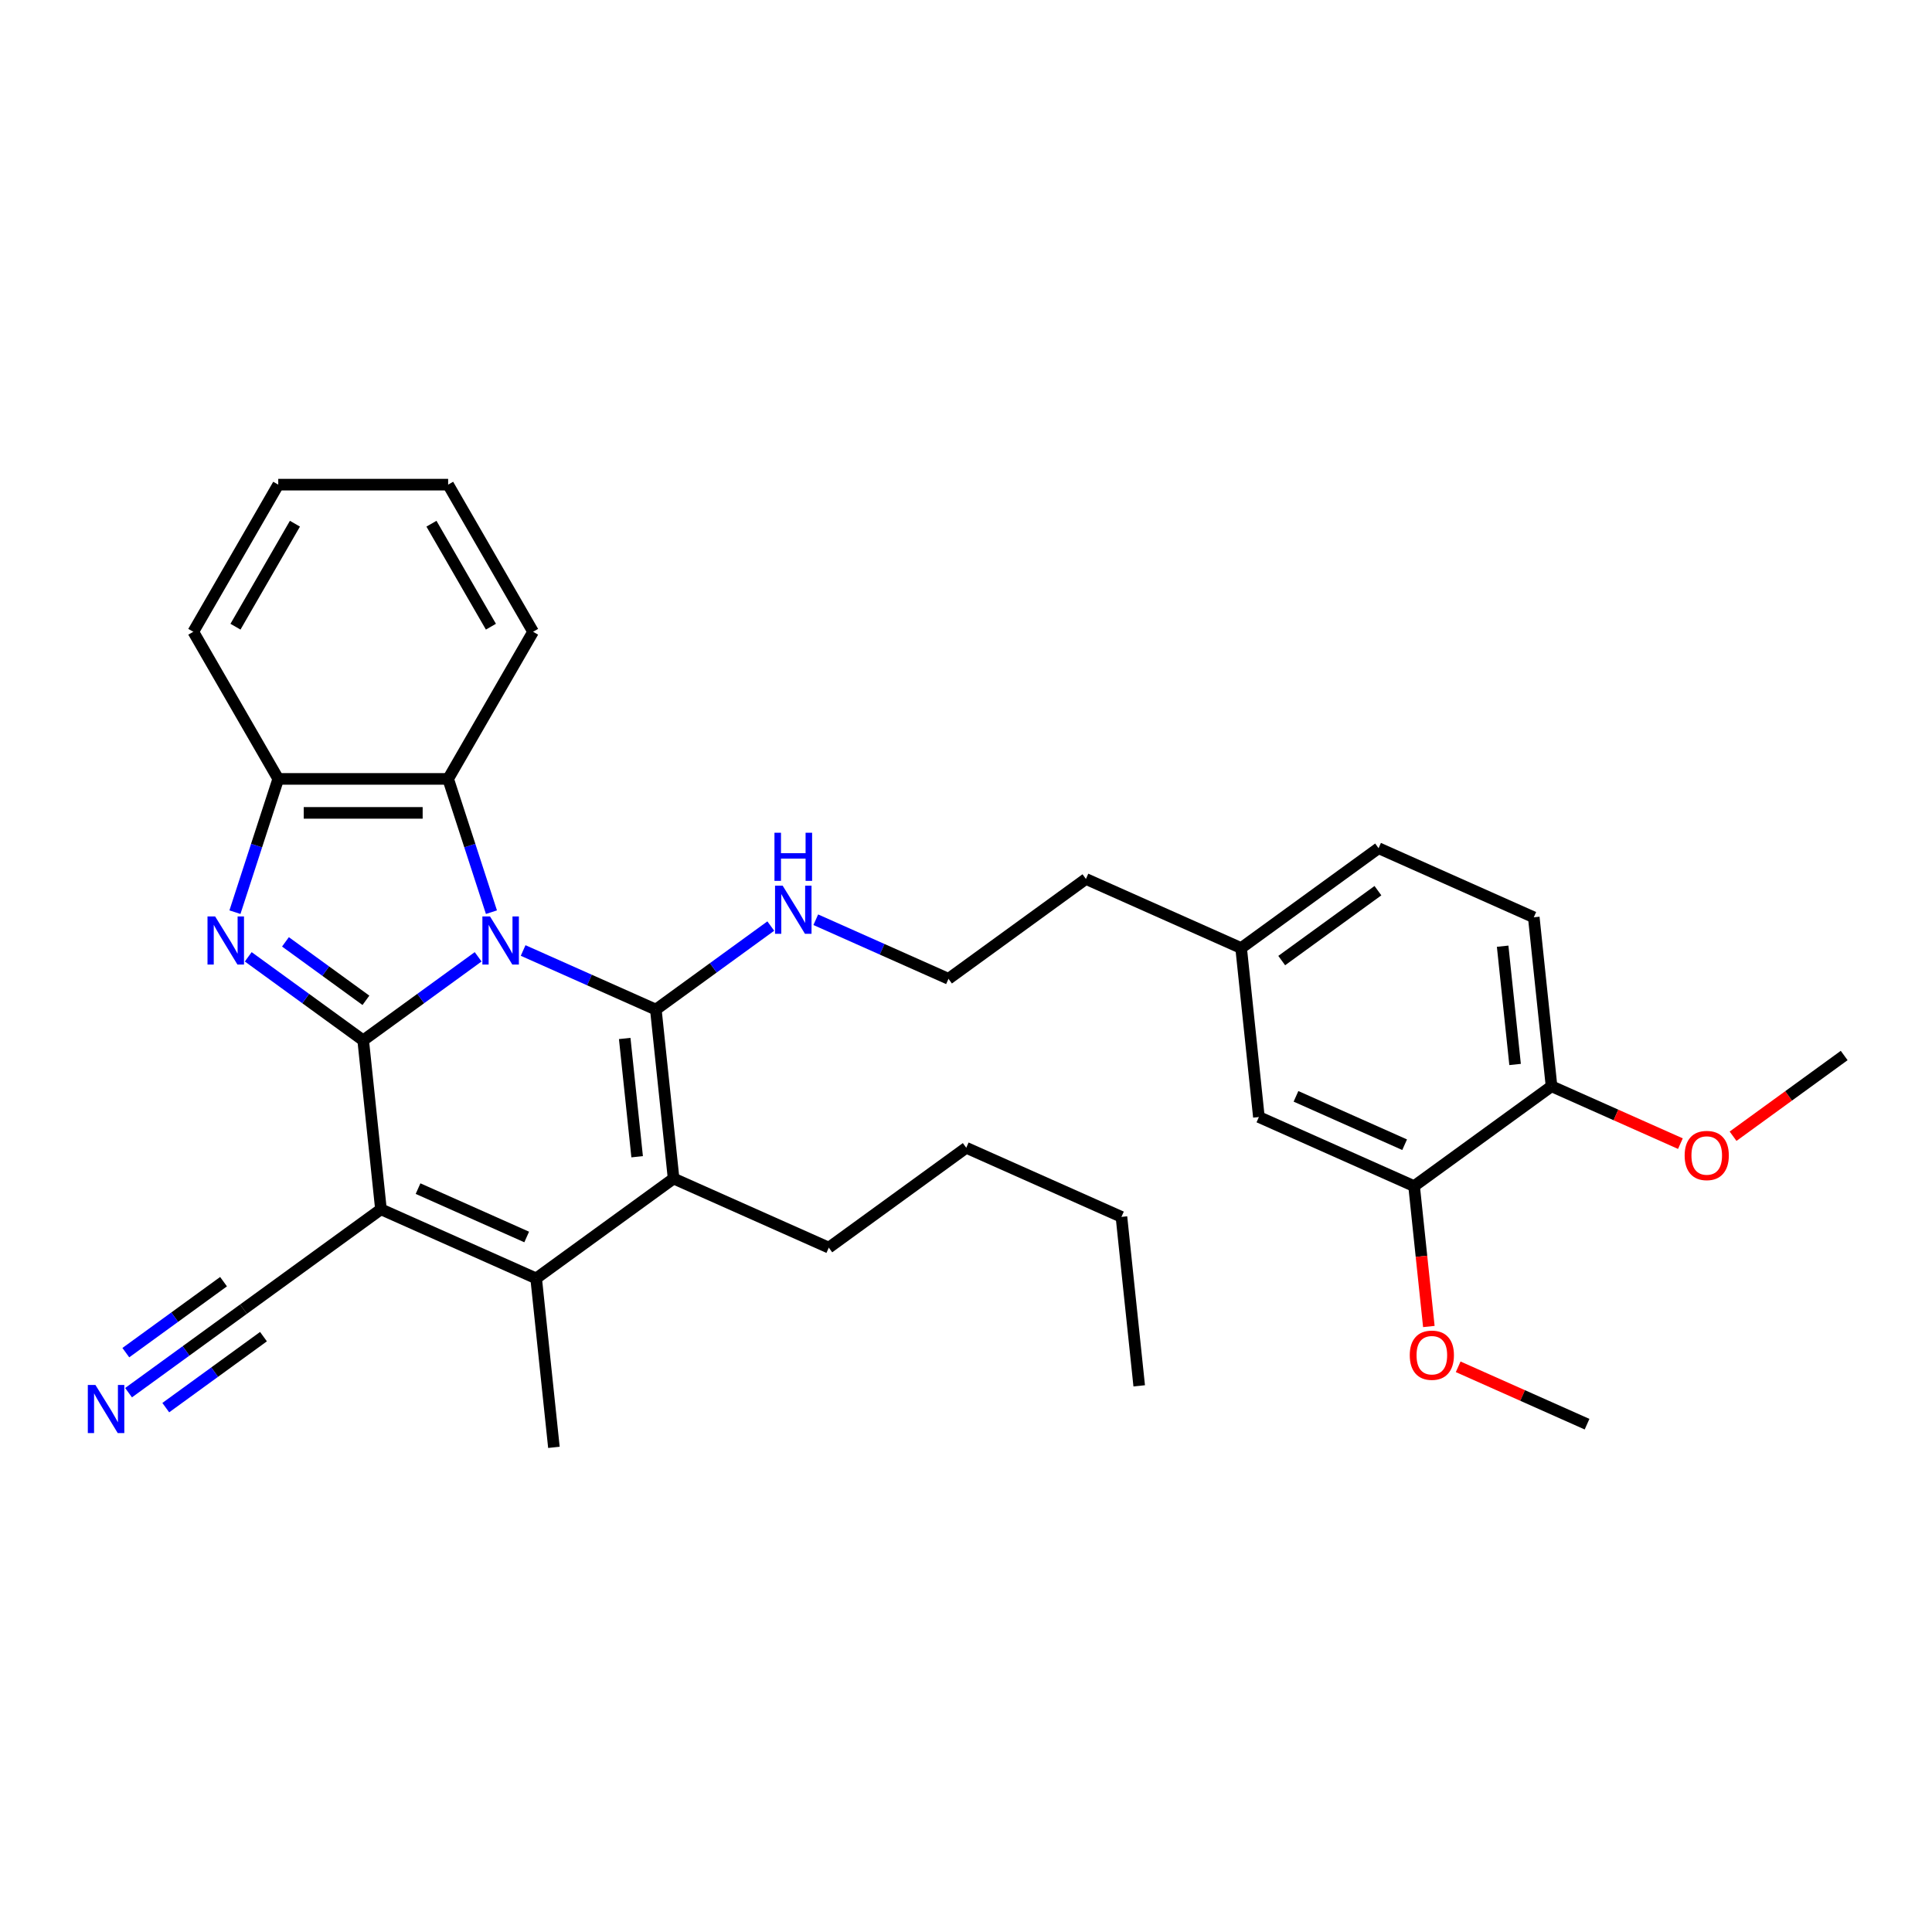 <?xml version='1.0' encoding='iso-8859-1'?>
<svg version='1.1' baseProfile='full'
              xmlns='http://www.w3.org/2000/svg'
                      xmlns:rdkit='http://www.rdkit.org/xml'
                      xmlns:xlink='http://www.w3.org/1999/xlink'
                  xml:space='preserve'
width='1000px' height='1000px' viewBox='0 0 1000 1000'>
<!-- END OF HEADER -->
<rect style='opacity:1.0;fill:#FFFFFF;stroke:none' width='1000' height='1000' x='0' y='0'> </rect>
<path class='bond-0' d='M 247.487,495.248 L 217.738,516.862' style='fill:none;fill-rule:evenodd;stroke:#0000FF;stroke-width:6px;stroke-linecap:butt;stroke-linejoin:miter;stroke-opacity:1' />
<path class='bond-0' d='M 217.738,516.862 L 187.988,538.476' style='fill:none;fill-rule:evenodd;stroke:#000000;stroke-width:6px;stroke-linecap:butt;stroke-linejoin:miter;stroke-opacity:1' />
<path class='bond-1' d='M 270.772,491.973 L 305.117,507.265' style='fill:none;fill-rule:evenodd;stroke:#0000FF;stroke-width:6px;stroke-linecap:butt;stroke-linejoin:miter;stroke-opacity:1' />
<path class='bond-1' d='M 305.117,507.265 L 339.462,522.556' style='fill:none;fill-rule:evenodd;stroke:#000000;stroke-width:6px;stroke-linecap:butt;stroke-linejoin:miter;stroke-opacity:1' />
<path class='bond-6' d='M 254.369,472.14 L 243.162,437.649' style='fill:none;fill-rule:evenodd;stroke:#0000FF;stroke-width:6px;stroke-linecap:butt;stroke-linejoin:miter;stroke-opacity:1' />
<path class='bond-6' d='M 243.162,437.649 L 231.956,403.159' style='fill:none;fill-rule:evenodd;stroke:#000000;stroke-width:6px;stroke-linecap:butt;stroke-linejoin:miter;stroke-opacity:1' />
<path class='bond-2' d='M 187.988,538.476 L 197.18,625.929' style='fill:none;fill-rule:evenodd;stroke:#000000;stroke-width:6px;stroke-linecap:butt;stroke-linejoin:miter;stroke-opacity:1' />
<path class='bond-3' d='M 187.988,538.476 L 158.239,516.862' style='fill:none;fill-rule:evenodd;stroke:#000000;stroke-width:6px;stroke-linecap:butt;stroke-linejoin:miter;stroke-opacity:1' />
<path class='bond-3' d='M 158.239,516.862 L 128.49,495.248' style='fill:none;fill-rule:evenodd;stroke:#0000FF;stroke-width:6px;stroke-linecap:butt;stroke-linejoin:miter;stroke-opacity:1' />
<path class='bond-3' d='M 189.401,517.764 L 168.577,502.634' style='fill:none;fill-rule:evenodd;stroke:#000000;stroke-width:6px;stroke-linecap:butt;stroke-linejoin:miter;stroke-opacity:1' />
<path class='bond-3' d='M 168.577,502.634 L 147.752,487.505' style='fill:none;fill-rule:evenodd;stroke:#0000FF;stroke-width:6px;stroke-linecap:butt;stroke-linejoin:miter;stroke-opacity:1' />
<path class='bond-4' d='M 339.462,522.556 L 348.653,610.009' style='fill:none;fill-rule:evenodd;stroke:#000000;stroke-width:6px;stroke-linecap:butt;stroke-linejoin:miter;stroke-opacity:1' />
<path class='bond-4' d='M 323.35,537.512 L 329.784,598.729' style='fill:none;fill-rule:evenodd;stroke:#000000;stroke-width:6px;stroke-linecap:butt;stroke-linejoin:miter;stroke-opacity:1' />
<path class='bond-10' d='M 339.462,522.556 L 369.211,500.942' style='fill:none;fill-rule:evenodd;stroke:#000000;stroke-width:6px;stroke-linecap:butt;stroke-linejoin:miter;stroke-opacity:1' />
<path class='bond-10' d='M 369.211,500.942 L 398.96,479.328' style='fill:none;fill-rule:evenodd;stroke:#0000FF;stroke-width:6px;stroke-linecap:butt;stroke-linejoin:miter;stroke-opacity:1' />
<path class='bond-8' d='M 197.18,625.929 L 126.039,677.616' style='fill:none;fill-rule:evenodd;stroke:#000000;stroke-width:6px;stroke-linecap:butt;stroke-linejoin:miter;stroke-opacity:1' />
<path class='bond-33' d='M 197.18,625.929 L 277.512,661.696' style='fill:none;fill-rule:evenodd;stroke:#000000;stroke-width:6px;stroke-linecap:butt;stroke-linejoin:miter;stroke-opacity:1' />
<path class='bond-33' d='M 216.383,615.228 L 272.616,640.264' style='fill:none;fill-rule:evenodd;stroke:#000000;stroke-width:6px;stroke-linecap:butt;stroke-linejoin:miter;stroke-opacity:1' />
<path class='bond-32' d='M 121.608,472.14 L 132.814,437.649' style='fill:none;fill-rule:evenodd;stroke:#0000FF;stroke-width:6px;stroke-linecap:butt;stroke-linejoin:miter;stroke-opacity:1' />
<path class='bond-32' d='M 132.814,437.649 L 144.021,403.159' style='fill:none;fill-rule:evenodd;stroke:#000000;stroke-width:6px;stroke-linecap:butt;stroke-linejoin:miter;stroke-opacity:1' />
<path class='bond-5' d='M 348.653,610.009 L 277.512,661.696' style='fill:none;fill-rule:evenodd;stroke:#000000;stroke-width:6px;stroke-linecap:butt;stroke-linejoin:miter;stroke-opacity:1' />
<path class='bond-15' d='M 348.653,610.009 L 428.986,645.775' style='fill:none;fill-rule:evenodd;stroke:#000000;stroke-width:6px;stroke-linecap:butt;stroke-linejoin:miter;stroke-opacity:1' />
<path class='bond-16' d='M 277.512,661.696 L 286.704,749.149' style='fill:none;fill-rule:evenodd;stroke:#000000;stroke-width:6px;stroke-linecap:butt;stroke-linejoin:miter;stroke-opacity:1' />
<path class='bond-7' d='M 231.956,403.159 L 144.021,403.159' style='fill:none;fill-rule:evenodd;stroke:#000000;stroke-width:6px;stroke-linecap:butt;stroke-linejoin:miter;stroke-opacity:1' />
<path class='bond-7' d='M 218.766,420.746 L 157.211,420.746' style='fill:none;fill-rule:evenodd;stroke:#000000;stroke-width:6px;stroke-linecap:butt;stroke-linejoin:miter;stroke-opacity:1' />
<path class='bond-22' d='M 231.956,403.159 L 275.923,327.005' style='fill:none;fill-rule:evenodd;stroke:#000000;stroke-width:6px;stroke-linecap:butt;stroke-linejoin:miter;stroke-opacity:1' />
<path class='bond-23' d='M 144.021,403.159 L 100.054,327.005' style='fill:none;fill-rule:evenodd;stroke:#000000;stroke-width:6px;stroke-linecap:butt;stroke-linejoin:miter;stroke-opacity:1' />
<path class='bond-9' d='M 126.039,677.616 L 96.29,699.23' style='fill:none;fill-rule:evenodd;stroke:#000000;stroke-width:6px;stroke-linecap:butt;stroke-linejoin:miter;stroke-opacity:1' />
<path class='bond-9' d='M 96.29,699.23 L 66.541,720.844' style='fill:none;fill-rule:evenodd;stroke:#0000FF;stroke-width:6px;stroke-linecap:butt;stroke-linejoin:miter;stroke-opacity:1' />
<path class='bond-9' d='M 115.702,663.388 L 90.415,681.76' style='fill:none;fill-rule:evenodd;stroke:#000000;stroke-width:6px;stroke-linecap:butt;stroke-linejoin:miter;stroke-opacity:1' />
<path class='bond-9' d='M 90.415,681.76 L 65.129,700.132' style='fill:none;fill-rule:evenodd;stroke:#0000FF;stroke-width:6px;stroke-linecap:butt;stroke-linejoin:miter;stroke-opacity:1' />
<path class='bond-9' d='M 136.377,691.844 L 111.09,710.216' style='fill:none;fill-rule:evenodd;stroke:#000000;stroke-width:6px;stroke-linecap:butt;stroke-linejoin:miter;stroke-opacity:1' />
<path class='bond-9' d='M 111.09,710.216 L 85.803,728.588' style='fill:none;fill-rule:evenodd;stroke:#0000FF;stroke-width:6px;stroke-linecap:butt;stroke-linejoin:miter;stroke-opacity:1' />
<path class='bond-20' d='M 422.245,476.053 L 456.59,491.344' style='fill:none;fill-rule:evenodd;stroke:#0000FF;stroke-width:6px;stroke-linecap:butt;stroke-linejoin:miter;stroke-opacity:1' />
<path class='bond-20' d='M 456.59,491.344 L 490.935,506.635' style='fill:none;fill-rule:evenodd;stroke:#000000;stroke-width:6px;stroke-linecap:butt;stroke-linejoin:miter;stroke-opacity:1' />
<path class='bond-11' d='M 731.932,613.934 L 651.599,578.168' style='fill:none;fill-rule:evenodd;stroke:#000000;stroke-width:6px;stroke-linecap:butt;stroke-linejoin:miter;stroke-opacity:1' />
<path class='bond-11' d='M 727.035,592.503 L 670.802,567.466' style='fill:none;fill-rule:evenodd;stroke:#000000;stroke-width:6px;stroke-linecap:butt;stroke-linejoin:miter;stroke-opacity:1' />
<path class='bond-19' d='M 731.932,613.934 L 735.75,650.265' style='fill:none;fill-rule:evenodd;stroke:#000000;stroke-width:6px;stroke-linecap:butt;stroke-linejoin:miter;stroke-opacity:1' />
<path class='bond-19' d='M 735.75,650.265 L 739.569,686.597' style='fill:none;fill-rule:evenodd;stroke:#FF0000;stroke-width:6px;stroke-linecap:butt;stroke-linejoin:miter;stroke-opacity:1' />
<path class='bond-35' d='M 731.932,613.934 L 803.072,562.248' style='fill:none;fill-rule:evenodd;stroke:#000000;stroke-width:6px;stroke-linecap:butt;stroke-linejoin:miter;stroke-opacity:1' />
<path class='bond-12' d='M 803.072,562.248 L 793.881,474.795' style='fill:none;fill-rule:evenodd;stroke:#000000;stroke-width:6px;stroke-linecap:butt;stroke-linejoin:miter;stroke-opacity:1' />
<path class='bond-12' d='M 784.203,550.968 L 777.769,489.751' style='fill:none;fill-rule:evenodd;stroke:#000000;stroke-width:6px;stroke-linecap:butt;stroke-linejoin:miter;stroke-opacity:1' />
<path class='bond-21' d='M 803.072,562.248 L 836.424,577.096' style='fill:none;fill-rule:evenodd;stroke:#000000;stroke-width:6px;stroke-linecap:butt;stroke-linejoin:miter;stroke-opacity:1' />
<path class='bond-21' d='M 836.424,577.096 L 869.775,591.945' style='fill:none;fill-rule:evenodd;stroke:#FF0000;stroke-width:6px;stroke-linecap:butt;stroke-linejoin:miter;stroke-opacity:1' />
<path class='bond-13' d='M 651.599,578.168 L 642.408,490.715' style='fill:none;fill-rule:evenodd;stroke:#000000;stroke-width:6px;stroke-linecap:butt;stroke-linejoin:miter;stroke-opacity:1' />
<path class='bond-14' d='M 793.881,474.795 L 713.548,439.028' style='fill:none;fill-rule:evenodd;stroke:#000000;stroke-width:6px;stroke-linecap:butt;stroke-linejoin:miter;stroke-opacity:1' />
<path class='bond-27' d='M 428.986,645.775 L 500.126,594.088' style='fill:none;fill-rule:evenodd;stroke:#000000;stroke-width:6px;stroke-linecap:butt;stroke-linejoin:miter;stroke-opacity:1' />
<path class='bond-17' d='M 642.408,490.715 L 562.075,454.949' style='fill:none;fill-rule:evenodd;stroke:#000000;stroke-width:6px;stroke-linecap:butt;stroke-linejoin:miter;stroke-opacity:1' />
<path class='bond-18' d='M 642.408,490.715 L 713.548,439.028' style='fill:none;fill-rule:evenodd;stroke:#000000;stroke-width:6px;stroke-linecap:butt;stroke-linejoin:miter;stroke-opacity:1' />
<path class='bond-18' d='M 663.416,497.19 L 713.215,461.009' style='fill:none;fill-rule:evenodd;stroke:#000000;stroke-width:6px;stroke-linecap:butt;stroke-linejoin:miter;stroke-opacity:1' />
<path class='bond-25' d='M 754.753,707.456 L 788.105,722.305' style='fill:none;fill-rule:evenodd;stroke:#FF0000;stroke-width:6px;stroke-linecap:butt;stroke-linejoin:miter;stroke-opacity:1' />
<path class='bond-25' d='M 788.105,722.305 L 821.456,737.154' style='fill:none;fill-rule:evenodd;stroke:#000000;stroke-width:6px;stroke-linecap:butt;stroke-linejoin:miter;stroke-opacity:1' />
<path class='bond-24' d='M 490.935,506.635 L 562.075,454.949' style='fill:none;fill-rule:evenodd;stroke:#000000;stroke-width:6px;stroke-linecap:butt;stroke-linejoin:miter;stroke-opacity:1' />
<path class='bond-26' d='M 897.035,588.111 L 925.79,567.219' style='fill:none;fill-rule:evenodd;stroke:#FF0000;stroke-width:6px;stroke-linecap:butt;stroke-linejoin:miter;stroke-opacity:1' />
<path class='bond-26' d='M 925.79,567.219 L 954.545,546.327' style='fill:none;fill-rule:evenodd;stroke:#000000;stroke-width:6px;stroke-linecap:butt;stroke-linejoin:miter;stroke-opacity:1' />
<path class='bond-29' d='M 275.923,327.005 L 231.956,250.851' style='fill:none;fill-rule:evenodd;stroke:#000000;stroke-width:6px;stroke-linecap:butt;stroke-linejoin:miter;stroke-opacity:1' />
<path class='bond-29' d='M 254.097,324.375 L 223.32,271.068' style='fill:none;fill-rule:evenodd;stroke:#000000;stroke-width:6px;stroke-linecap:butt;stroke-linejoin:miter;stroke-opacity:1' />
<path class='bond-34' d='M 100.054,327.005 L 144.021,250.851' style='fill:none;fill-rule:evenodd;stroke:#000000;stroke-width:6px;stroke-linecap:butt;stroke-linejoin:miter;stroke-opacity:1' />
<path class='bond-34' d='M 121.88,324.375 L 152.657,271.068' style='fill:none;fill-rule:evenodd;stroke:#000000;stroke-width:6px;stroke-linecap:butt;stroke-linejoin:miter;stroke-opacity:1' />
<path class='bond-28' d='M 500.126,594.088 L 580.459,629.855' style='fill:none;fill-rule:evenodd;stroke:#000000;stroke-width:6px;stroke-linecap:butt;stroke-linejoin:miter;stroke-opacity:1' />
<path class='bond-31' d='M 580.459,629.855 L 589.65,717.308' style='fill:none;fill-rule:evenodd;stroke:#000000;stroke-width:6px;stroke-linecap:butt;stroke-linejoin:miter;stroke-opacity:1' />
<path class='bond-30' d='M 231.956,250.851 L 144.021,250.851' style='fill:none;fill-rule:evenodd;stroke:#000000;stroke-width:6px;stroke-linecap:butt;stroke-linejoin:miter;stroke-opacity:1' />
<path  class='atom-0' d='M 253.624 474.338
L 261.785 487.528
Q 262.594 488.83, 263.895 491.186
Q 265.197 493.543, 265.267 493.684
L 265.267 474.338
L 268.573 474.338
L 268.573 499.241
L 265.161 499.241
L 256.403 484.82
Q 255.383 483.132, 254.293 481.197
Q 253.238 479.262, 252.921 478.664
L 252.921 499.241
L 249.685 499.241
L 249.685 474.338
L 253.624 474.338
' fill='#0000FF'/>
<path  class='atom-4' d='M 111.343 474.338
L 119.503 487.528
Q 120.312 488.83, 121.614 491.186
Q 122.915 493.543, 122.986 493.684
L 122.986 474.338
L 126.292 474.338
L 126.292 499.241
L 122.88 499.241
L 114.122 484.82
Q 113.102 483.132, 112.011 481.197
Q 110.956 479.262, 110.64 478.664
L 110.64 499.241
L 107.404 499.241
L 107.404 474.338
L 111.343 474.338
' fill='#0000FF'/>
<path  class='atom-10' d='M 49.394 716.851
L 57.554 730.042
Q 58.363 731.343, 59.665 733.7
Q 60.966 736.056, 61.037 736.197
L 61.037 716.851
L 64.343 716.851
L 64.343 741.754
L 60.931 741.754
L 52.173 727.333
Q 51.153 725.645, 50.062 723.71
Q 49.007 721.776, 48.691 721.178
L 48.691 741.754
L 45.455 741.754
L 45.455 716.851
L 49.394 716.851
' fill='#0000FF'/>
<path  class='atom-11' d='M 405.097 458.418
L 413.258 471.608
Q 414.067 472.909, 415.368 475.266
Q 416.67 477.623, 416.74 477.763
L 416.74 458.418
L 420.046 458.418
L 420.046 483.321
L 416.635 483.321
L 407.876 468.899
Q 406.856 467.211, 405.766 465.277
Q 404.711 463.342, 404.394 462.744
L 404.394 483.321
L 401.158 483.321
L 401.158 458.418
L 405.097 458.418
' fill='#0000FF'/>
<path  class='atom-11' d='M 400.859 431.024
L 404.236 431.024
L 404.236 441.612
L 416.969 441.612
L 416.969 431.024
L 420.345 431.024
L 420.345 455.927
L 416.969 455.927
L 416.969 444.425
L 404.236 444.425
L 404.236 455.927
L 400.859 455.927
L 400.859 431.024
' fill='#0000FF'/>
<path  class='atom-20' d='M 729.692 701.458
Q 729.692 695.478, 732.646 692.137
Q 735.601 688.795, 741.123 688.795
Q 746.646 688.795, 749.6 692.137
Q 752.555 695.478, 752.555 701.458
Q 752.555 707.508, 749.565 710.955
Q 746.575 714.366, 741.123 714.366
Q 735.636 714.366, 732.646 710.955
Q 729.692 707.543, 729.692 701.458
M 741.123 711.553
Q 744.922 711.553, 746.962 709.02
Q 749.038 706.452, 749.038 701.458
Q 749.038 696.568, 746.962 694.106
Q 744.922 691.609, 741.123 691.609
Q 737.325 691.609, 735.249 694.071
Q 733.209 696.533, 733.209 701.458
Q 733.209 706.488, 735.249 709.02
Q 737.325 711.553, 741.123 711.553
' fill='#FF0000'/>
<path  class='atom-22' d='M 871.973 598.084
Q 871.973 592.105, 874.928 588.763
Q 877.882 585.422, 883.405 585.422
Q 888.927 585.422, 891.882 588.763
Q 894.836 592.105, 894.836 598.084
Q 894.836 604.134, 891.846 607.581
Q 888.857 610.993, 883.405 610.993
Q 877.918 610.993, 874.928 607.581
Q 871.973 604.169, 871.973 598.084
M 883.405 608.179
Q 887.204 608.179, 889.244 605.647
Q 891.319 603.079, 891.319 598.084
Q 891.319 593.195, 889.244 590.733
Q 887.204 588.235, 883.405 588.235
Q 879.606 588.235, 877.531 590.698
Q 875.491 593.16, 875.491 598.084
Q 875.491 603.114, 877.531 605.647
Q 879.606 608.179, 883.405 608.179
' fill='#FF0000'/>
</svg>
